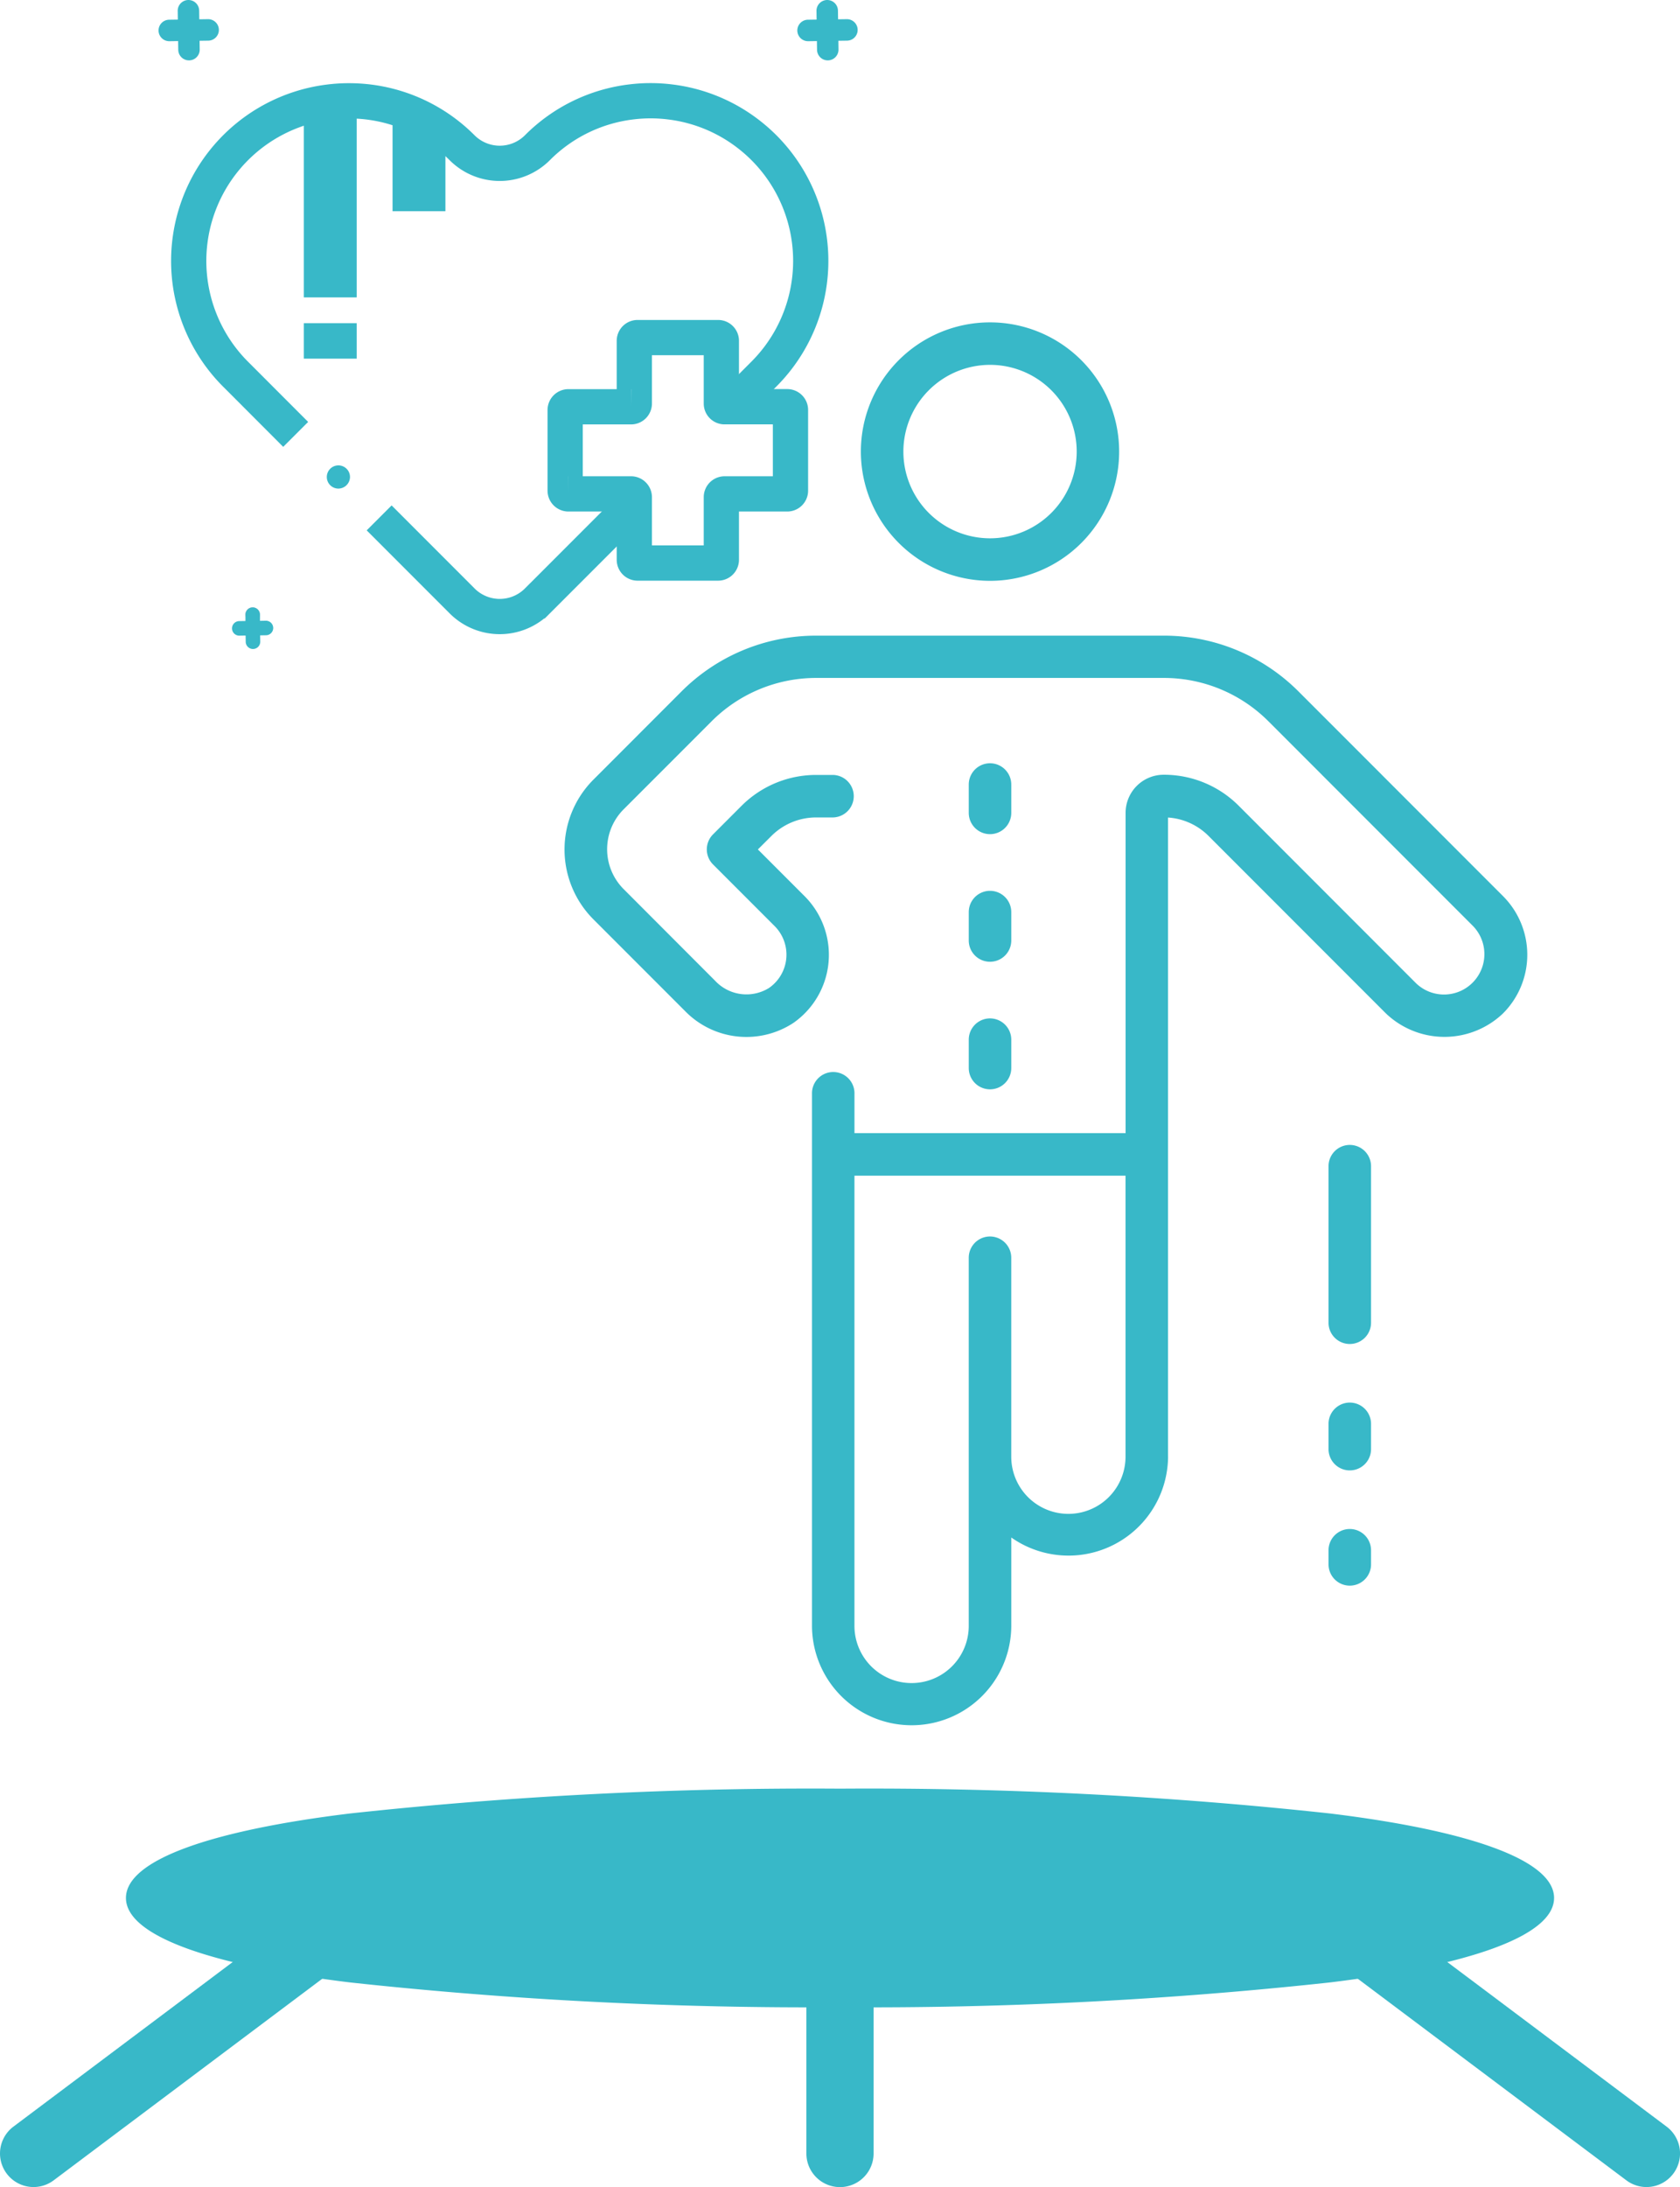 <svg xmlns="http://www.w3.org/2000/svg" width="95.359" height="124.05" viewBox="0 0 95.359 124.05">
  <g id="Group_200" data-name="Group 200" transform="translate(-1355 -2719.95)">
    <g id="Group_195" data-name="Group 195" transform="translate(289 205)">
      <path id="Path_269" data-name="Path 269" d="M129.607,343.194a242.585,242.585,0,0,1,27.816,1.408c7.856.958,12.715,2.631,12.715,4.791s-4.859,3.833-12.715,4.791a242.522,242.522,0,0,1-27.816,1.408,242.521,242.521,0,0,1-27.816-1.408c-7.856-.958-12.715-2.631-12.715-4.791s4.859-3.833,12.715-4.791A242.584,242.584,0,0,1,129.607,343.194Z" transform="translate(984.073 2273.206)" fill="#38b8c8"/>
      <path id="Path_270" data-name="Path 270" d="M79.745,375.014,64.486,386.458a1.9,1.9,0,0,1-2.284-3.046L77.46,371.968a1.9,1.9,0,0,1,2.284,3.046Z" transform="translate(1004.56 2252.157)" fill="#38b8c8" fill-rule="evenodd"/>
      <path id="Path_271" data-name="Path 271" d="M359.422,371.968l15.259,11.444a1.9,1.9,0,1,1-2.284,3.046l-15.259-11.444a1.9,1.9,0,1,1,2.284-3.046Z" transform="translate(785.918 2252.157)" fill="#38b8c8" fill-rule="evenodd"/>
      <path id="Path_272" data-name="Path 272" d="M242.2,380.854v9.537a1.907,1.907,0,0,1-3.815,0v-9.537a1.907,1.907,0,0,1,3.815,0Z" transform="translate(873.386 2246.701)" fill="#38b8c8" fill-rule="evenodd"/>
    </g>
    <g id="Group_199" data-name="Group 199" transform="translate(13.534 11.671)">
      <g id="Group_194" data-name="Group 194" transform="translate(1373.515 2726.562)">
        <path id="Path_294" data-name="Path 294" d="M155.477,148.929a7.33,7.33,0,1,0-7.33-7.33A7.339,7.339,0,0,0,155.477,148.929Zm0-12.25a4.919,4.919,0,1,1-4.917,4.92A4.924,4.924,0,0,1,155.477,136.679Z" transform="translate(-131.332 -134.268)" fill="#38b8c8"/>
        <path id="Path_295" data-name="Path 295" d="M172.257,191.552V155.3a3.587,3.587,0,0,1,2.307,1.051l10.058,10.058a4.816,4.816,0,0,0,6.65,0,4.706,4.706,0,0,0,0-6.651l-11.6-11.6A10.787,10.787,0,0,0,172,144.984H152.3a10.785,10.785,0,0,0-7.675,3.181l-4.98,4.982a5.607,5.607,0,0,0,0,7.932l5.192,5.192a4.863,4.863,0,0,0,6.152.68,4.706,4.706,0,0,0,.64-7.189l-2.652-2.652.758-.755a3.591,3.591,0,0,1,2.557-1.06h.955a1.206,1.206,0,0,0,0-2.411H152.3a5.985,5.985,0,0,0-4.263,1.764l-1.609,1.61a1.205,1.205,0,0,0,0,1.7l3.5,3.5a2.295,2.295,0,0,1-.323,3.511,2.432,2.432,0,0,1-3.056-.411l-5.194-5.2a3.2,3.2,0,0,1,0-4.522l4.98-4.98a8.385,8.385,0,0,1,5.97-2.473H172a8.382,8.382,0,0,1,5.97,2.473l11.6,11.6a2.291,2.291,0,0,1-3.24,3.239l-10.056-10.058a5.992,5.992,0,0,0-4.265-1.764,2.163,2.163,0,0,0-2.161,2.159V173.2H154.459v-2.225a1.206,1.206,0,1,0-2.411,0v30.229a5.656,5.656,0,0,0,11.311,0v-5.069a5.651,5.651,0,0,0,8.9-4.584Zm-2.413,0a3.243,3.243,0,0,1-6.486,0V180.269a1.206,1.206,0,0,0-2.413,0v20.936a3.244,3.244,0,0,1-6.487,0V175.614h15.386Z" transform="translate(-138.007 -127.214)" fill="#38b8c8"/>
        <path id="Path_296" data-name="Path 296" d="M153.046,153.369a1.207,1.207,0,0,0,1.207-1.207v-1.607a1.206,1.206,0,0,0-2.413,0v1.607A1.207,1.207,0,0,0,153.046,153.369Z" transform="translate(-128.901 -124.34)" fill="#38b8c8"/>
        <path id="Path_297" data-name="Path 297" d="M151.84,160.89a1.206,1.206,0,0,0,2.413,0v-1.609a1.206,1.206,0,0,0-2.413,0Z" transform="translate(-128.901 -118.595)" fill="#38b8c8"/>
        <path id="Path_298" data-name="Path 298" d="M151.84,156.527a1.206,1.206,0,0,0,2.413,0v-1.61a1.206,1.206,0,0,0-2.413,0Z" transform="translate(-128.901 -121.467)" fill="#38b8c8"/>
        <path id="Path_300" data-name="Path 300" d="M180.461,159.673a1.207,1.207,0,0,0,1.207-1.2v-.806h0v-8.078a1.206,1.206,0,1,0-2.413,0v8.078h0v.806A1.206,1.206,0,0,0,180.461,159.673Z" transform="translate(-135.895 -101.727)" fill="#38b8c8"/>
        <path id="Path_301" data-name="Path 301" d="M179.255,159.833a1.206,1.206,0,0,0,2.413,0V158.4a1.206,1.206,0,0,0-2.413,0Z" transform="translate(-135.895 -95.924)" fill="#38b8c8"/>
        <path id="Path_302" data-name="Path 302" d="M179.255,163.524a1.206,1.206,0,1,0,2.413,0v-.8a1.206,1.206,0,0,0-2.413,0Z" transform="translate(-135.895 -93.078)" fill="#38b8c8"/>
      </g>
      <g id="Group_196" data-name="Group 196" transform="translate(1350.466 2708.279)">
        <path id="Path_305" data-name="Path 305" d="M1857.045,280.888l0,.09h-.825l0-.078a.413.413,0,1,1,.825-.012Z" transform="translate(-1851.296 -246.012)" fill="#eaafc7"/>
        <path id="Path_307" data-name="Path 307" d="M1959.89,207.907v4.573a.184.184,0,0,1-.184.184h-3.556a.185.185,0,0,0-.184.186V216.4a.185.185,0,0,1-.184.186h-4.572a.185.185,0,0,1-.184-.186V212.85a.187.187,0,0,0-.186-.186h-3.554a.185.185,0,0,1-.186-.184v-4.573a.185.185,0,0,1,.186-.184h3.554a.185.185,0,0,0,.186-.184v-3.556a.183.183,0,0,1,.184-.184h4.572a.183.183,0,0,1,.184.184v3.556a.18.18,0,0,0,.154.18.079.079,0,0,0,.03,0h3.556A.184.184,0,0,1,1959.89,207.907Z" transform="translate(-1924.021 -184.651)" fill="none" stroke="#38b8c8" stroke-miterlimit="10" stroke-width="2"/>
        <path id="Path_308" data-name="Path 308" d="M1908.718,251.01l-5.5,5.5a3.019,3.019,0,0,1-4.279,0l-2.241-2.241-2.465-2.465" transform="translate(-1881.712 -222.43)" fill="none" stroke="#38b8c8" stroke-miterlimit="10" stroke-width="2"/>
        <path id="Path_309" data-name="Path 309" d="M1846.211,155.49l-1.268-1.269-1.42-1.422-.721-.721a9.082,9.082,0,0,1,5.358-15.444,8.69,8.69,0,0,1,1.069-.064,9.05,9.05,0,0,1,6.425,2.659,3.024,3.024,0,0,0,4.279,0,9.036,9.036,0,0,1,5.356-2.6,8.964,8.964,0,0,1,2.137,0,9.046,9.046,0,0,1,4.736,2.03c.214.176.422.366.622.565a9.081,9.081,0,0,1,0,12.849l-1.842,1.844" transform="translate(-1838.428 -130.852)" fill="none" stroke="#38b8c8" stroke-miterlimit="10" stroke-width="2"/>
        <path id="Path_310" data-name="Path 310" d="M1834.376,109.032l-.494.007-.007-.494a.609.609,0,0,0-1.218.017l.007.494-.494.007a.609.609,0,0,0,.017,1.218l.494-.007.007.494a.609.609,0,0,0,1.218-.017l-.007-.494.494-.007a.609.609,0,0,0-.017-1.218Z" transform="translate(-1831.57 -107.944)" fill="#38b8c8"/>
        <path id="Path_311" data-name="Path 311" d="M2015.876,109.032l-.494.007-.007-.494a.609.609,0,0,0-1.218.017l.007.494-.494.007a.609.609,0,0,0,.017,1.218l.494-.007.007.494a.609.609,0,0,0,1.218-.017l-.007-.494.494-.007a.609.609,0,0,0-.017-1.218Z" transform="translate(-1976.812 -107.944)" fill="#38b8c8"/>
        <path id="Path_312" data-name="Path 312" d="M1854.851,281.625a.413.413,0,0,1-.407.418l-.335.006.006.334a.413.413,0,1,1-.825.012l-.006-.336-.333.006a.413.413,0,1,1-.012-.825l.336-.006,0-.256,0-.078a.413.413,0,1,1,.825-.012l0,.09,0,.246.334-.006A.415.415,0,0,1,1854.851,281.625Z" transform="translate(-1848.343 -246.012)" fill="#38b8c8"/>
        <line id="Line_45" data-name="Line 45" y2="11.086" transform="translate(9.747 5.782)" fill="none" stroke="#38b8c8" stroke-miterlimit="10" stroke-width="3"/>
        <line id="Line_46" data-name="Line 46" y2="2.012" transform="translate(9.747 18.33)" fill="none" stroke="#38b8c8" stroke-miterlimit="10" stroke-width="3"/>
        <line id="Line_47" data-name="Line 47" y2="5.342" transform="translate(14.782 6.637)" fill="none" stroke="#38b8c8" stroke-miterlimit="10" stroke-width="3"/>
        <path id="Path_313" data-name="Path 313" d="M1880.687,240.739a.665.665,0,0,1-.659.657.658.658,0,1,1,.659-.657Z" transform="translate(-1869.821 -213.684)" fill="#38b8c8"/>
      </g>
    </g>
  </g>
</svg>
